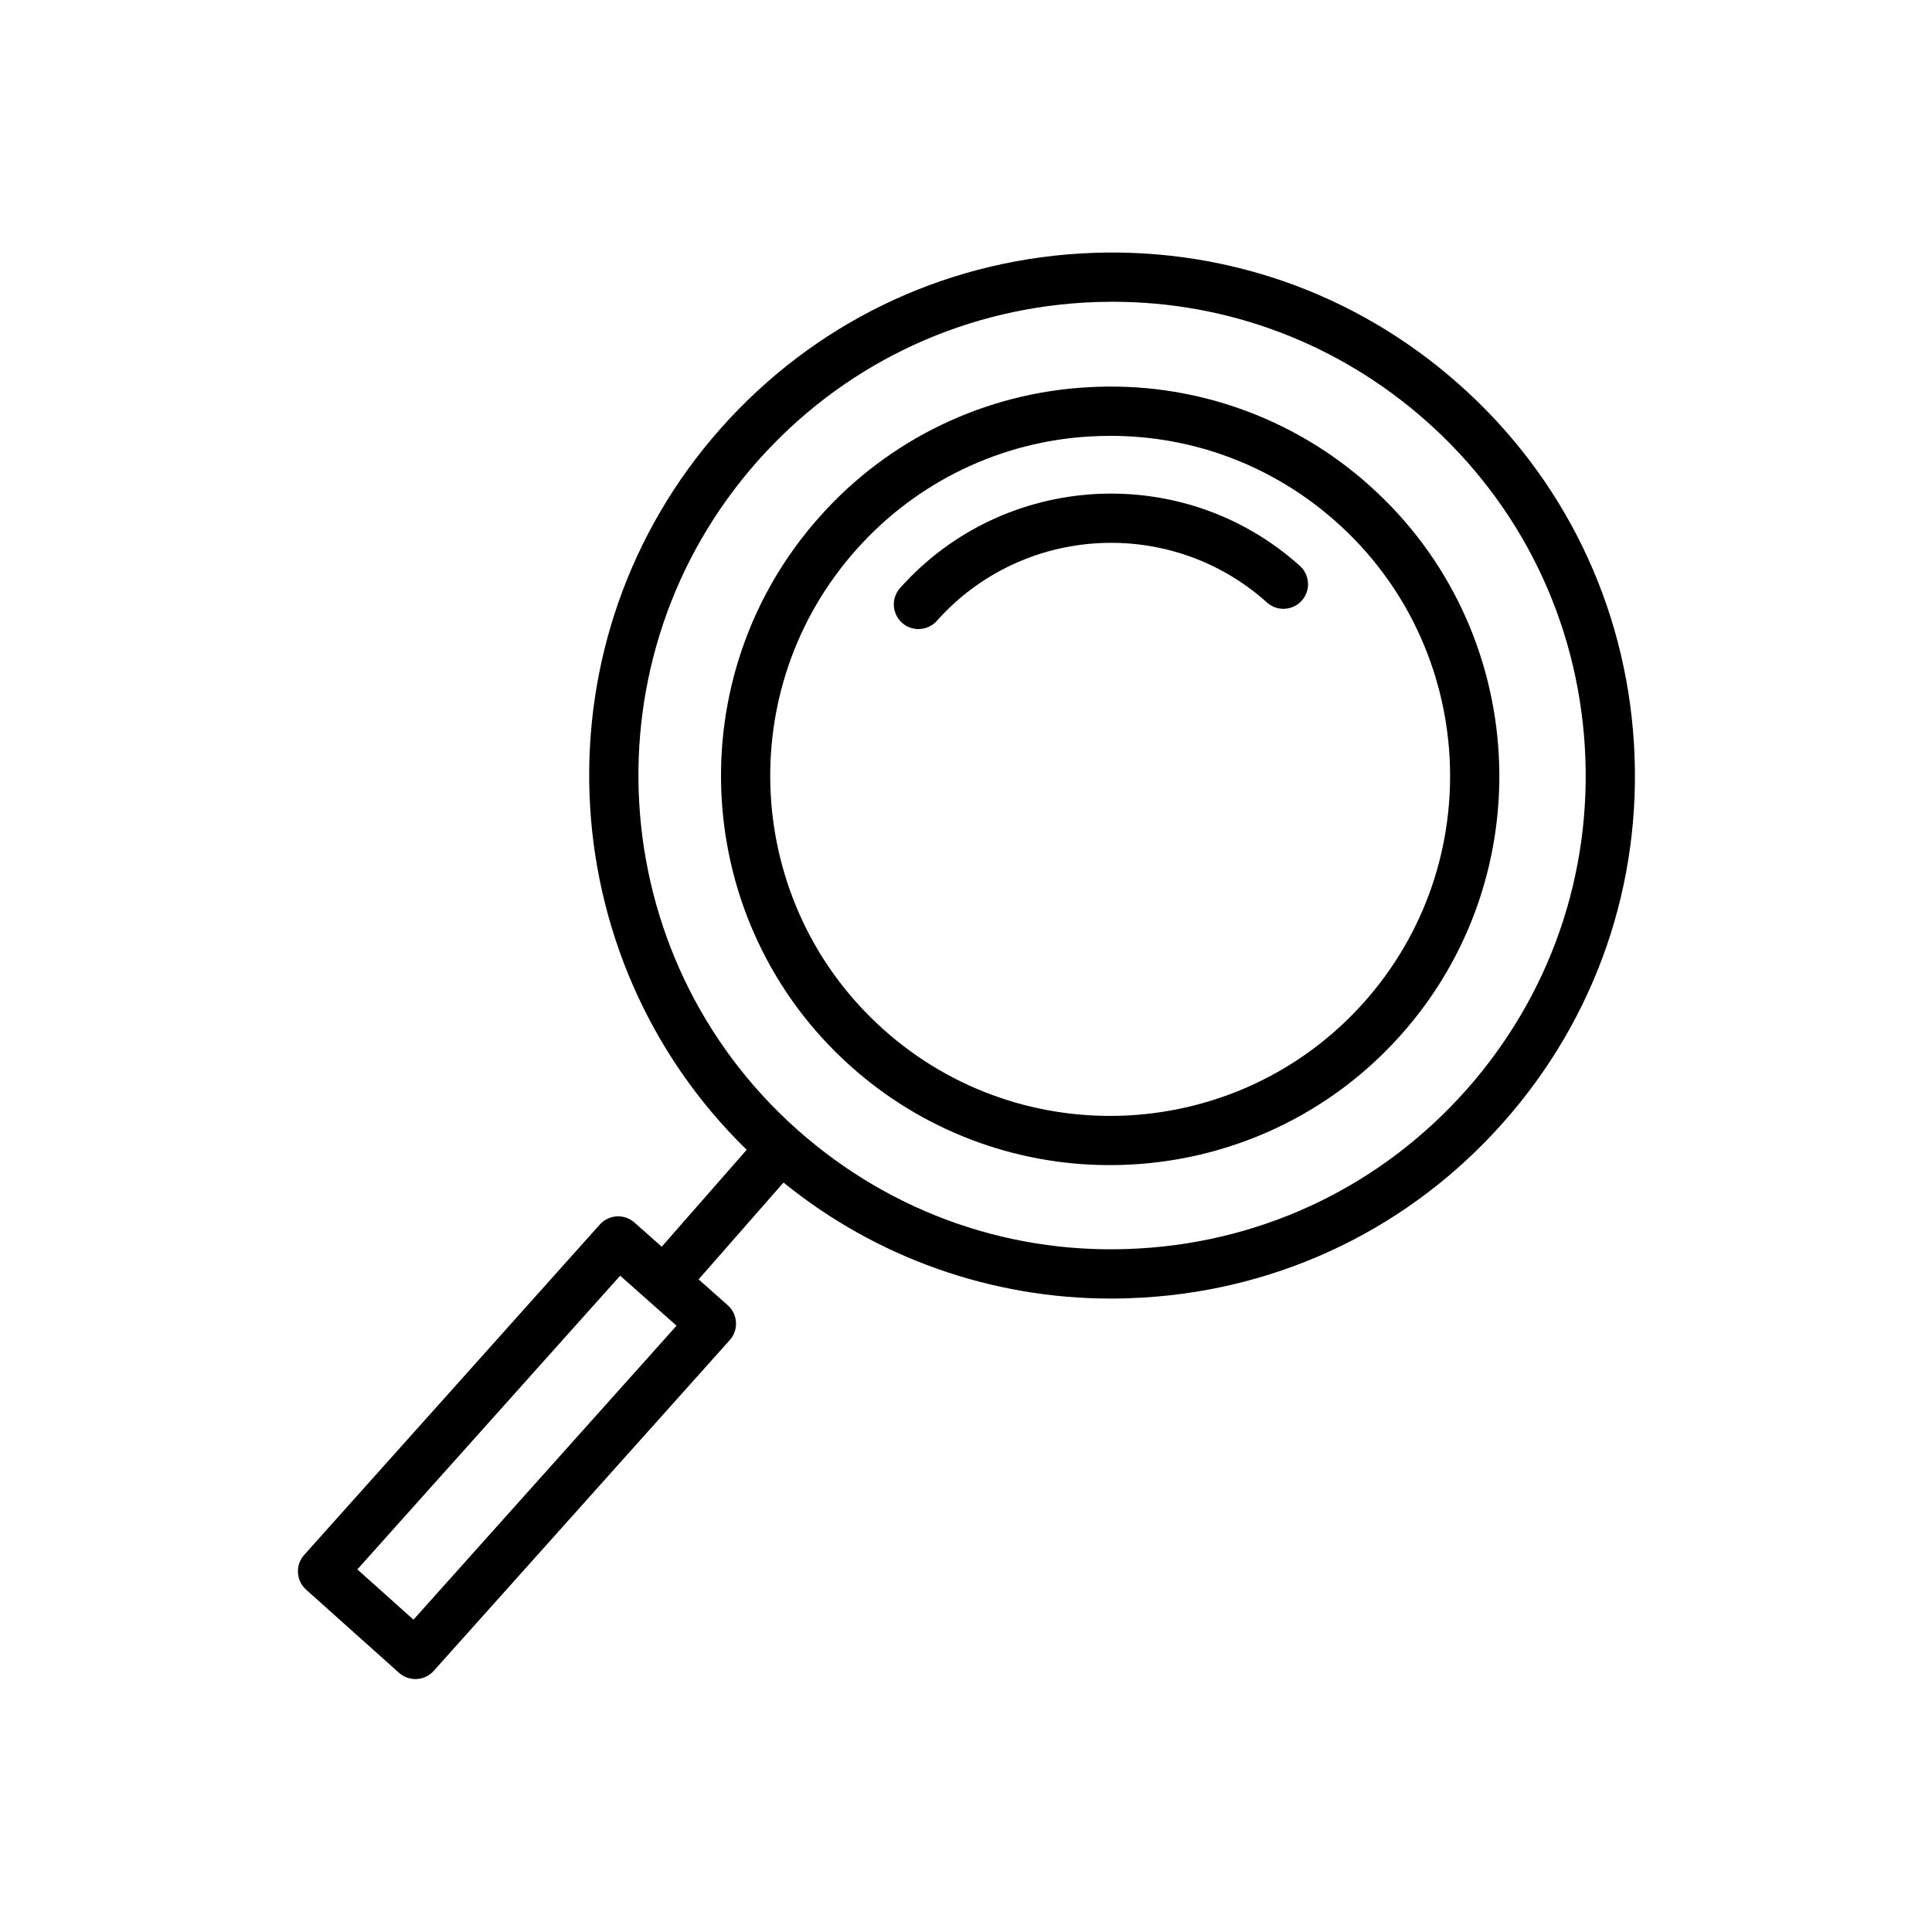 <?xml version="1.0" encoding="UTF-8"?> <svg xmlns="http://www.w3.org/2000/svg" viewBox="0 0 100.00 100.00" data-guides="{&quot;vertical&quot;:[],&quot;horizontal&quot;:[]}"><defs></defs><path fill="#000000" stroke="#000000" fill-opacity="1" stroke-width="0" stroke-opacity="1" color="rgb(51, 51, 51)" fill-rule="evenodd" id="tSvg1a237ff1da" title="Path 12" d="M70.901 25.147C66.925 21.571 61.685 19.733 56.346 20.042C51.006 20.323 46.001 22.73 42.445 26.724C35.035 35.004 35.743 47.77 44.024 55.181C47.714 58.488 52.497 60.314 57.453 60.306C62.991 60.306 68.506 58.044 72.481 53.602C79.89 45.323 79.182 32.557 70.901 25.147ZM70.579 51.903C64.108 59.136 52.957 59.755 45.724 53.28C38.49 46.807 37.872 35.657 44.344 28.424C47.45 24.935 51.822 22.834 56.486 22.587C56.82 22.57 57.152 22.56 57.483 22.56C61.818 22.56 65.945 24.134 69.201 27.047C76.434 33.52 77.052 44.67 70.579 51.903Z"></path><path fill="#000000" stroke="#000000" fill-opacity="1" stroke-width="0" stroke-opacity="1" color="rgb(51, 51, 51)" fill-rule="evenodd" id="tSvg17ec9feecd0" title="Path 13" d="M46.609 30.413C45.938 31.13 46.294 32.304 47.25 32.527C47.714 32.635 48.2 32.476 48.509 32.114C52.95 27.152 60.596 26.729 65.558 31.167C66.274 31.839 67.448 31.483 67.671 30.527C67.779 30.063 67.62 29.577 67.258 29.268C61.248 23.891 51.986 24.406 46.609 30.413Z"></path><path fill="#000000" stroke="#000000" fill-opacity="1" stroke-width="0" stroke-opacity="1" color="rgb(51, 51, 51)" fill-rule="evenodd" id="tSvg17fe6b5d80d" title="Path 14" d="M84.575 38.522C84.142 31.303 80.925 24.687 75.515 19.889C70.106 15.091 63.158 12.694 55.933 13.119C48.716 13.552 42.098 16.769 37.301 22.179C27.683 33.022 28.375 49.499 38.648 59.513C37.183 61.185 35.717 62.858 34.251 64.53C33.781 64.113 33.311 63.696 32.841 63.28C32.316 62.812 31.512 62.859 31.045 63.383C25.945 69.082 20.845 74.782 15.745 80.481C15.276 81.006 15.321 81.811 15.845 82.281C17.447 83.715 19.049 85.149 20.651 86.583C21.175 87.054 21.983 87.009 22.451 86.483C27.558 80.776 32.665 75.07 37.772 69.363C38.243 68.837 38.196 68.028 37.668 67.559C37.165 67.113 36.662 66.667 36.16 66.221C37.624 64.55 39.089 62.879 40.554 61.208C45.349 65.102 51.34 67.222 57.517 67.213C58.066 67.213 58.62 67.195 59.173 67.162C66.391 66.729 73.008 63.512 77.806 58.102C82.604 52.693 85.007 45.74 84.575 38.522ZM21.402 83.833C20.433 82.966 19.464 82.099 18.496 81.232C23.03 76.164 27.564 71.097 32.099 66.03C33.072 66.893 34.045 67.756 35.018 68.618C30.479 73.69 25.941 78.761 21.402 83.833ZM75.898 56.411C71.552 61.311 65.558 64.225 59.02 64.617C52.484 65.019 46.184 62.831 41.283 58.486C31.168 49.514 30.238 33.985 39.209 23.87C43.555 18.97 49.55 16.056 56.087 15.664C56.588 15.634 57.088 15.619 57.587 15.619C63.583 15.619 69.3 17.783 73.825 21.796C78.725 26.142 81.639 32.136 82.031 38.674C82.422 45.212 80.243 51.511 75.898 56.411Z"></path></svg> 